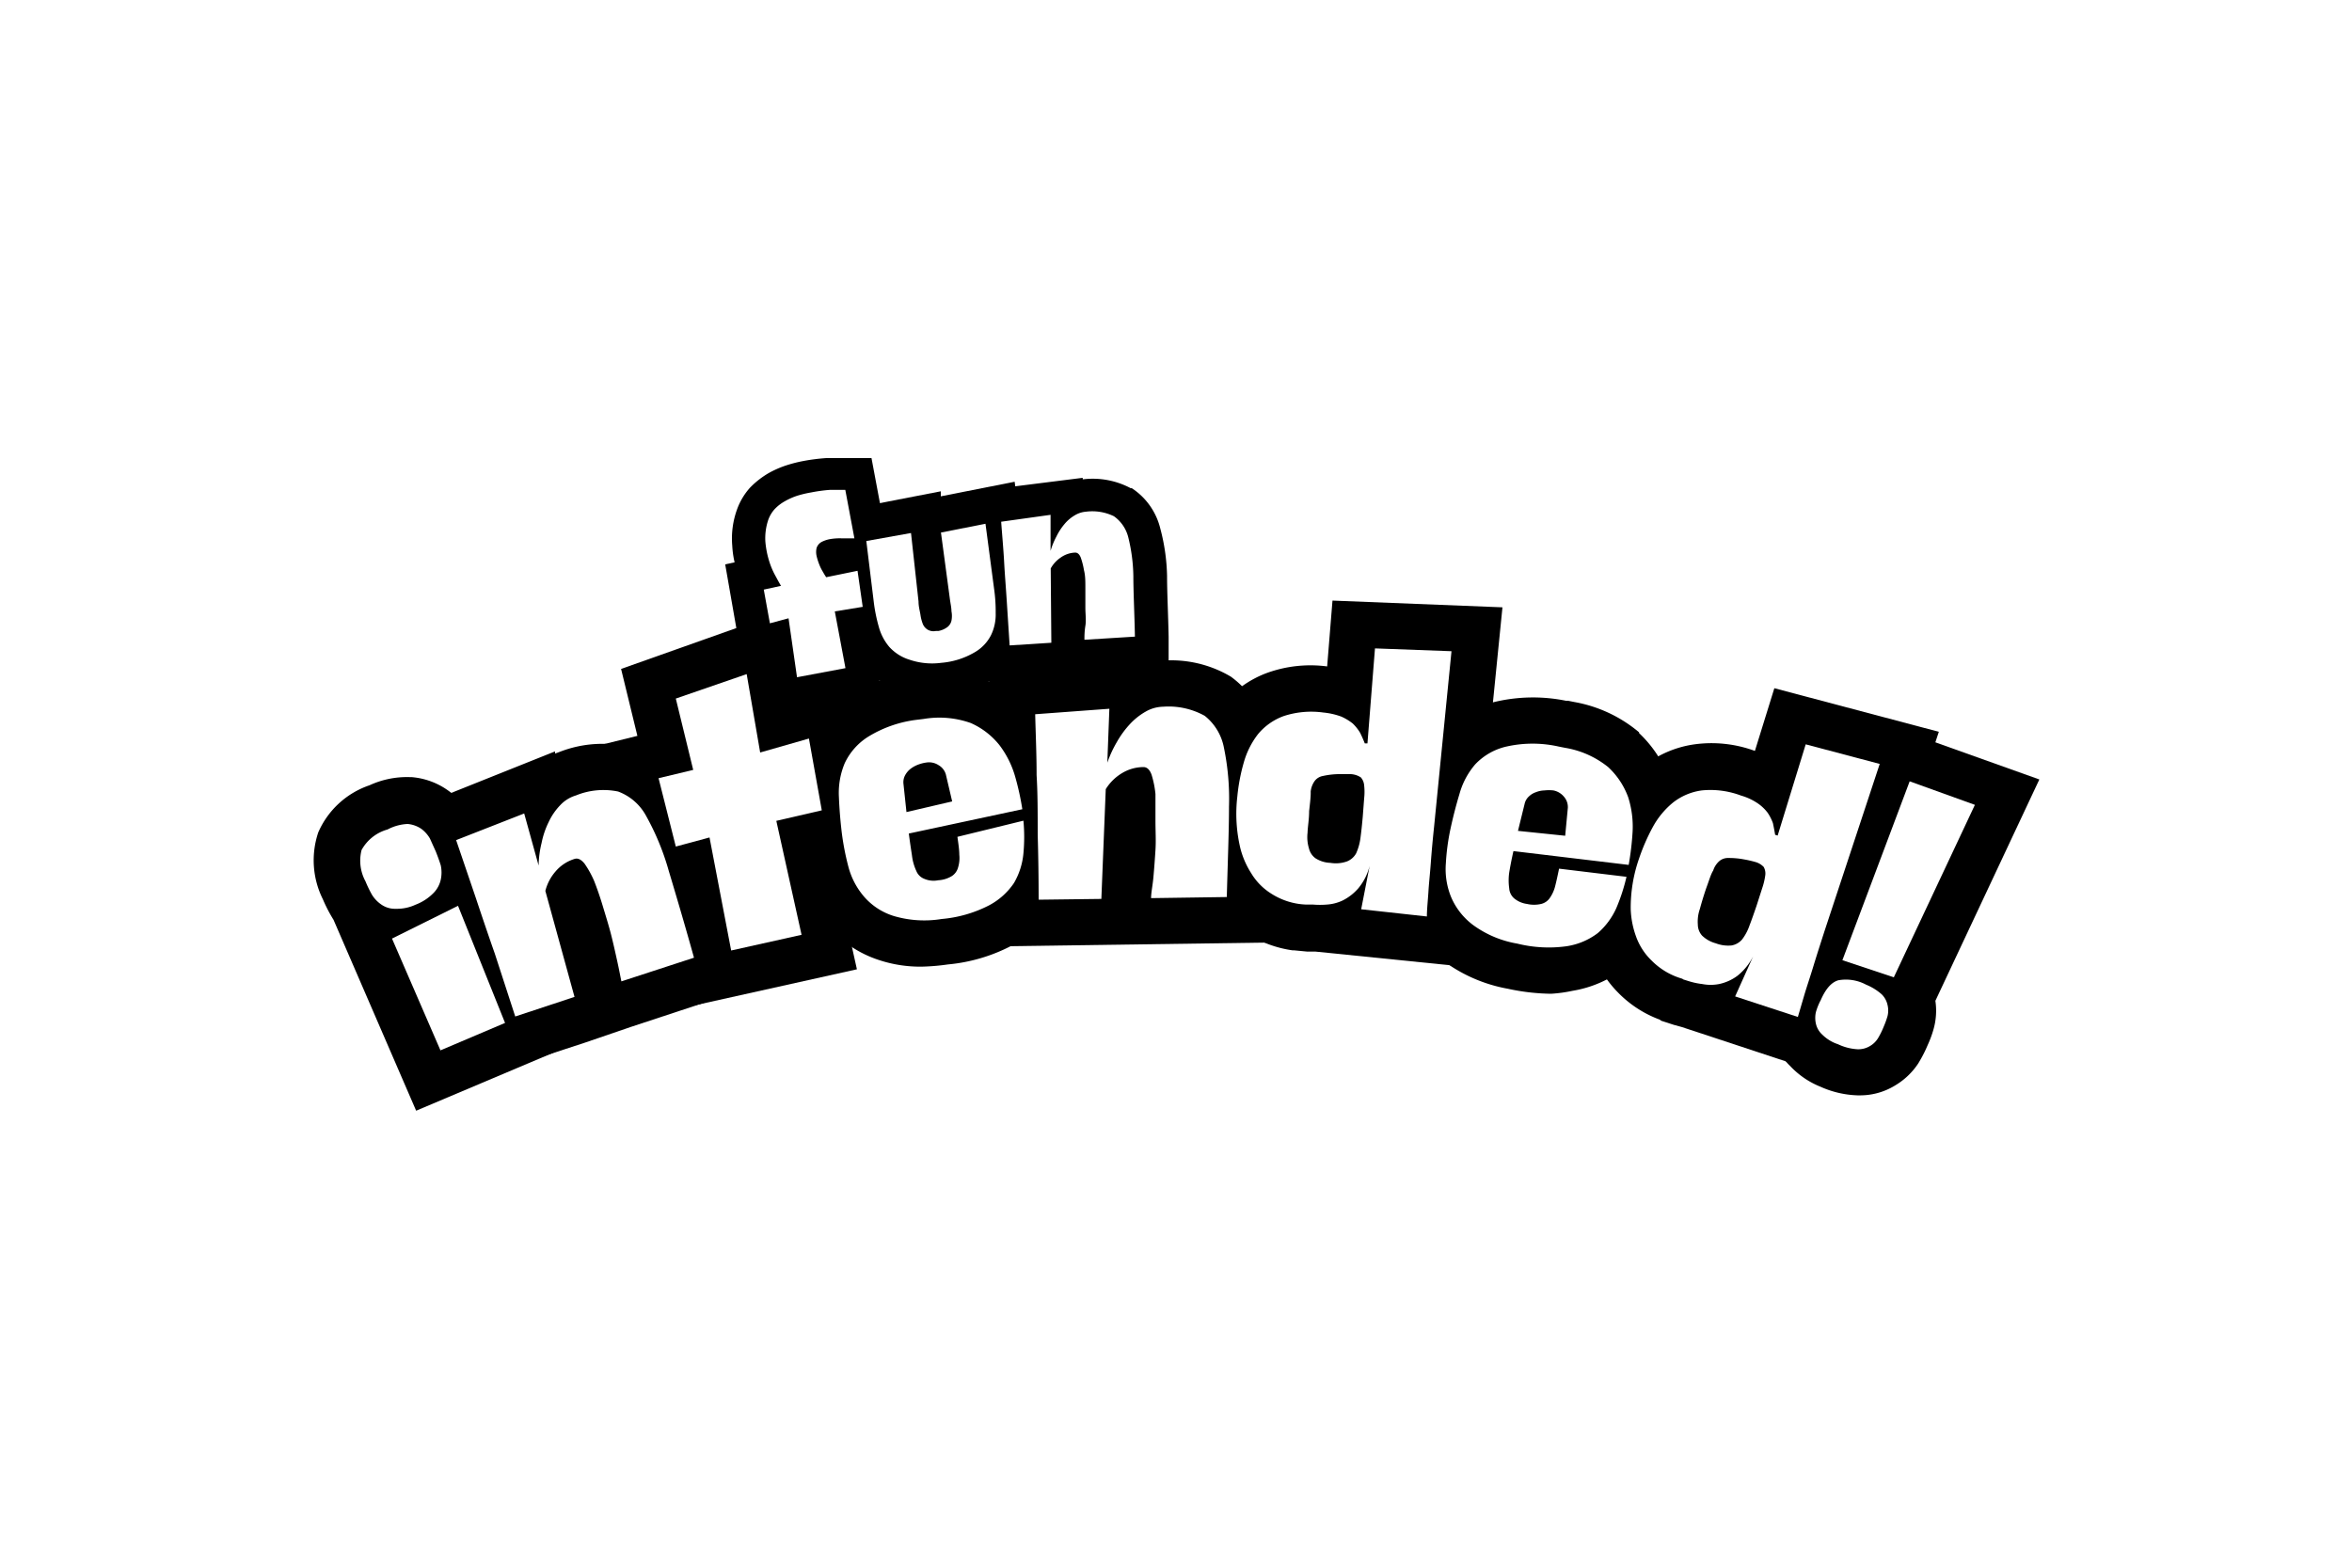 <svg viewBox="0 0 150 100" xmlns="http://www.w3.org/2000/svg">
  <g data-name="Layer 2" id="Layer_2">
    <g data-name="Layer 1" id="Layer_1-2">
      <rect style="fill: #fff" height="100" width="150"></rect>
      <g>
        <g>
          <path style="fill: #fff" d="M25,59.87l4.2-2.09,3,7.47L28.09,67Zm-1.7-3.66a2.8,2.8,0,0,1-.26-2,2.86,2.86,0,0,1,1.66-1.31A3,3,0,0,1,26,52.57a1.76,1.76,0,0,1,.87.29,2.14,2.14,0,0,1,.55.64c.14.27.26.55.37.81s.23.6.32.89a2.13,2.13,0,0,1,0,.9,1.77,1.77,0,0,1-.46.86,3.17,3.17,0,0,1-1.15.75,2.68,2.68,0,0,1-1.26.26,1.64,1.64,0,0,1-.9-.25,2,2,0,0,1-.61-.66A6.2,6.2,0,0,1,23.31,56.21Z"></path>
          <path d="M26.54,70.85,21.27,58.67l-.05-.08a9.47,9.47,0,0,1-.63-1.23,5.57,5.57,0,0,1-.29-4.27,5.49,5.49,0,0,1,3.27-3,5.7,5.7,0,0,1,2.54-.52h.12a4.64,4.64,0,0,1,2.37.87A4.79,4.79,0,0,1,30,52l.1.18c.16.33.3.65.43.95s.16.39.23.58l0,0L36,66.85Zm-.28-15.34Zm-1-.15a1.13,1.13,0,0,0,.4.14l.07-.13,0-.24a1.73,1.73,0,0,0-.33-.1A1.26,1.26,0,0,0,25.28,55.36Z"></path>
        </g>
        <g>
          <path style="fill: #fff" d="M33.43,51.89l.93,3.32a7.09,7.09,0,0,1,.18-1.44A6.12,6.12,0,0,1,35,52.42a3.91,3.91,0,0,1,.72-1.05,2.27,2.27,0,0,1,1-.63,4.73,4.73,0,0,1,2.7-.25,3.4,3.4,0,0,1,1.79,1.57,16,16,0,0,1,1.43,3.49c.45,1.5,1,3.35,1.61,5.54l-4.59,1.52c0-.34-.14-.78-.25-1.32s-.26-1.08-.4-1.68-.33-1.2-.52-1.8-.37-1.14-.56-1.62a5.18,5.18,0,0,0-.62-1.1q-.32-.41-.63-.3a2.63,2.63,0,0,0-1.22.81,3,3,0,0,0-.64,1.23l1.86,6.76-3.78,1.25-1.31-4c-.45-1.31-.85-2.51-1.2-3.58-.44-1.27-.86-2.49-1.26-3.67Z"></path>
          <path d="M31,68.57l-2.23-6.75c-.47-1.38-.86-2.55-1.2-3.58l-2.17-6.31,10-4,0,.14.32-.12a7.5,7.5,0,0,1,4.43-.3l.1,0a6.27,6.27,0,0,1,3.41,2.85l0,0a19.24,19.24,0,0,1,1.72,4.13c.45,1.55,1,3.42,1.62,5.6L47.83,63l-7.61,2.51h0l-2.92,1h0Z"></path>
        </g>
        <g>
          <path style="fill: #fff" d="M42,49.65l2.21-.54-1.11-4.55L47.62,43l.86,5,3.11-.89.82,4.58-2.9.68,1.61,7.25-4.5,1-1.38-7.22L43.1,54Z"></path>
          <polygon points="44.3 64.13 42.95 57.11 40.98 57.69 38.42 47.49 40.65 46.94 39.61 42.67 49.93 39.01 50.83 44.21 53.92 43.33 55.81 53.89 53.03 54.54 54.65 61.83 44.3 64.13"></polygon>
        </g>
        <g>
          <path style="fill: #fff" d="M65.27,52.34a12.37,12.37,0,0,1,0,2.1,4.43,4.43,0,0,1-.6,1.88,4.38,4.38,0,0,1-1.61,1.44,8.18,8.18,0,0,1-3,.86A6.92,6.92,0,0,1,57,58.43a4.13,4.13,0,0,1-1.88-1.23,4.71,4.71,0,0,1-1-1.9,15.29,15.29,0,0,1-.44-2.22c-.09-.75-.16-1.51-.19-2.27a5.19,5.19,0,0,1,.38-2.12A4.07,4.07,0,0,1,55.36,47a7.82,7.82,0,0,1,3.14-1.09l.41,0a5.91,5.91,0,0,1,3,.27,4.64,4.64,0,0,1,1.83,1.41,5.9,5.9,0,0,1,1,2,17.32,17.32,0,0,1,.46,2.09l-7.24,1.55c.07.54.14,1,.2,1.39a3.41,3.41,0,0,0,.28,1,1,1,0,0,0,.51.5,1.6,1.6,0,0,0,.89.08,1.86,1.86,0,0,0,.87-.28,1,1,0,0,0,.4-.53,2.28,2.28,0,0,0,.07-.82c0-.32-.06-.7-.12-1.13Zm-4.54-1.2h0l-.41-1.75a1.1,1.1,0,0,0-.47-.58,1.17,1.17,0,0,0-.78-.18,3.08,3.08,0,0,0-.54.14,2.24,2.24,0,0,0-.48.28,1.31,1.31,0,0,0-.34.41.84.84,0,0,0-.1.55l.19,1.78v0l2.92-.68v0Z"></path>
          <path d="M58.81,61.66A8.38,8.38,0,0,1,56,61.22a7.1,7.1,0,0,1-3.13-2.09,7.73,7.73,0,0,1-1.63-3.06,17.24,17.24,0,0,1-.52-2.63c-.11-.83-.17-1.68-.21-2.52a8.25,8.25,0,0,1,.6-3.36v0a7,7,0,0,1,2.54-3A10.41,10.41,0,0,1,58,43l.12,0,.41,0a8.81,8.81,0,0,1,4.54.48l.06,0a7.76,7.76,0,0,1,2.94,2.28l0,0a9.62,9.62,0,0,1,1,1.67h0l0,0a9.5,9.5,0,0,1,.46,1.26l0,.11.28-.06.28,2.84.35,2.32-.22,0c0,.24,0,.48,0,.72v.06a7.18,7.18,0,0,1-1,3.12l0,.07a7.29,7.29,0,0,1-2.66,2.43,10.9,10.9,0,0,1-4.11,1.22A13.66,13.66,0,0,1,58.81,61.66Z"></path>
        </g>
        <g>
          <path style="fill: #fff" d="M70.75,45.2l-.13,3.45a7.18,7.18,0,0,1,.61-1.32,6.07,6.07,0,0,1,.84-1.15,3.79,3.79,0,0,1,1-.79,2.31,2.31,0,0,1,1.11-.3,4.75,4.75,0,0,1,2.65.57,3.34,3.34,0,0,1,1.23,2,16.26,16.26,0,0,1,.32,3.76c0,1.56-.08,3.49-.14,5.77l-4.83.06c0-.34.1-.79.15-1.34s.09-1.1.13-1.72,0-1.24,0-1.86,0-1.21,0-1.72a5.15,5.15,0,0,0-.26-1.24c-.11-.32-.29-.48-.51-.48a2.61,2.61,0,0,0-1.4.41,3.19,3.19,0,0,0-1,1l-.27,7-4,.05c0-1.37,0-2.77-.06-4.17s0-2.65-.07-3.78c0-1.34-.06-2.63-.09-3.88Z"></path>
          <path d="M63.38,60.37l-.09-7.11c0-1.34-.06-2.61-.07-3.77q0-1.26-.06-2.46l-.1-4.21L73.81,42v.14h.35a7.44,7.44,0,0,1,4.3,1l.09.06A6.26,6.26,0,0,1,80.94,47v0a18.85,18.85,0,0,1,.39,4.47c0,1.59-.07,3.54-.14,5.82l-.08,2.83Z"></path>
        </g>
        <g>
          <path style="fill: #fff" d="M78.91,50.82a12.62,12.62,0,0,1,.41-2.17,5.23,5.23,0,0,1,.91-1.81,3.77,3.77,0,0,1,1.63-1.16,5.65,5.65,0,0,1,2.53-.23,3.92,3.92,0,0,1,1.14.26,2.9,2.9,0,0,1,.74.44,2.55,2.55,0,0,1,.47.58c.11.22.21.46.3.69l.17,0,.48-6.07,4.88.2L91.45,52.73c-.08.85-.15,1.62-.2,2.31s-.12,1.3-.16,1.82S91,58,91,58.46L86.81,58l.55-2.77a3.6,3.6,0,0,1-.73,1.44,3.26,3.26,0,0,1-1,.77,2.79,2.79,0,0,1-1,.26,5.5,5.5,0,0,1-.9,0l-.34,0a.19.19,0,0,0-.11,0,4.47,4.47,0,0,1-2.13-.7,4,4,0,0,1-1.28-1.32,5.33,5.33,0,0,1-.69-1.61A9.17,9.17,0,0,1,78.91,50.82Zm4.58.92c0,.53-.09,1-.11,1.38a2.92,2.92,0,0,0,.09,1,1.14,1.14,0,0,0,.43.63,2,2,0,0,0,.95.29,2.35,2.35,0,0,0,1.05-.09,1.17,1.17,0,0,0,.59-.53,3.3,3.3,0,0,0,.27-.94c0-.39.1-.85.16-1.38L87,50.93a3.89,3.89,0,0,0,0-.83.92.92,0,0,0-.21-.51,1.23,1.23,0,0,0-.64-.21,6.27,6.27,0,0,0-.78,0,6.15,6.15,0,0,0-1,.13.94.94,0,0,0-.52.31,1.51,1.51,0,0,0-.25.68C83.6,50.79,83.54,51.21,83.49,51.74Z"></path>
          <path d="M93.75,61.7l-9.86-1-.53,0-.83-.08-.1,0a7.26,7.26,0,0,1-3-1.14,6.9,6.9,0,0,1-2.13-2.21,7.93,7.93,0,0,1-1-2.45A12.46,12.46,0,0,1,76,50.53h0a14.5,14.5,0,0,1,.52-2.7A8,8,0,0,1,77.92,45a6.69,6.69,0,0,1,2.87-2.07,8.16,8.16,0,0,1,3.85-.42l.34-4.2,10.84.43L94.39,53c-.08.83-.15,1.59-.2,2.25v.07c-.07.68-.12,1.25-.15,1.72s-.08,1.11-.11,1.57Z"></path>
        </g>
        <g>
          <path style="fill: #fff" d="M103.73,55.93a12.89,12.89,0,0,1-.65,2,4.39,4.39,0,0,1-1.18,1.59,4.47,4.47,0,0,1-2,.84,8.3,8.3,0,0,1-3.14-.17A6.76,6.76,0,0,1,93.93,59a4.19,4.19,0,0,1-1.38-1.78,4.74,4.74,0,0,1-.34-2.13,14.18,14.18,0,0,1,.3-2.24c.16-.74.35-1.48.57-2.21a4.89,4.89,0,0,1,1-1.88,4,4,0,0,1,2-1.14,7.57,7.57,0,0,1,3.32,0l.4.08a5.81,5.81,0,0,1,2.76,1.24,4.77,4.77,0,0,1,1.28,1.92,6,6,0,0,1,.28,2.19,18.35,18.35,0,0,1-.25,2.13l-7.35-.89c-.11.54-.2,1-.26,1.38a3.28,3.28,0,0,0,0,1,1,1,0,0,0,.31.64,1.69,1.69,0,0,0,.82.37,2,2,0,0,0,.91,0,.93.93,0,0,0,.55-.38,2.38,2.38,0,0,0,.34-.75c.08-.31.17-.68.26-1.11Zm-3.91-2.61h0l.18-1.79a1.11,1.11,0,0,0-.25-.7,1.13,1.13,0,0,0-.68-.42,2.55,2.55,0,0,0-.56,0,1.53,1.53,0,0,0-.54.11,1.24,1.24,0,0,0-.46.27.85.85,0,0,0-.27.49L96.82,53v0l3,.31v0Z"></path>
          <path d="M98.92,63.39a13.69,13.69,0,0,1-2.76-.32,9.79,9.79,0,0,1-4.07-1.75,7.06,7.06,0,0,1-2.28-3,7.66,7.66,0,0,1-.55-3.41,17.3,17.3,0,0,1,.36-2.67c.18-.83.39-1.65.63-2.45a7.92,7.92,0,0,1,1.65-3l0,0a6.92,6.92,0,0,1,3.36-2,10.6,10.6,0,0,1,4.61-.09l.13,0,.4.08a8.78,8.78,0,0,1,4.13,1.93l0,.05a7.63,7.63,0,0,1,2,3.12l0,0a8.8,8.8,0,0,1,.4,2l.33.08-.31.19c0,.32,0,.64,0,1v.12l.28,0-.65,2.78-.43,2.3-.22,0c-.08.23-.17.45-.26.67l0,.05a7.29,7.29,0,0,1-2,2.63l-.06.05a7.3,7.3,0,0,1-3.31,1.45A9.06,9.06,0,0,1,98.92,63.39Z"></path>
        </g>
        <g>
          <path style="fill: #fff" d="M104.53,54.77a12,12,0,0,1,.88-2,5.1,5.1,0,0,1,1.28-1.57,3.68,3.68,0,0,1,1.84-.77,5.52,5.52,0,0,1,2.52.31,4,4,0,0,1,1.06.51,2.71,2.71,0,0,1,.62.59,2.65,2.65,0,0,1,.34.67c.06.24.1.49.14.74l.16.05,1.79-5.82,4.71,1.25-3.5,10.66c-.27.81-.51,1.55-.71,2.21s-.4,1.24-.55,1.74l-.45,1.53-4-1.31L111.81,61a3.43,3.43,0,0,1-1,1.24,3.18,3.18,0,0,1-1.17.53,2.83,2.83,0,0,1-1.08,0,4.72,4.72,0,0,1-.88-.19l-.33-.1a.22.22,0,0,0-.1-.06,4.49,4.49,0,0,1-1.92-1.15,4.07,4.07,0,0,1-1-1.57A5.33,5.33,0,0,1,104,58,9.43,9.43,0,0,1,104.53,54.77Zm4.28,1.89c-.17.51-.31,1-.41,1.32a2.81,2.81,0,0,0-.12,1,1.07,1.07,0,0,0,.28.7,2,2,0,0,0,.86.49,2.23,2.23,0,0,0,1,.14,1.21,1.21,0,0,0,.69-.39,3,3,0,0,0,.46-.86c.14-.37.29-.8.46-1.31l.36-1.1a4.6,4.6,0,0,0,.19-.81.91.91,0,0,0-.1-.54,1.25,1.25,0,0,0-.58-.35,6.51,6.51,0,0,0-.76-.17,6.29,6.29,0,0,0-1-.1.91.91,0,0,0-.57.2,1.43,1.43,0,0,0-.4.6C109.11,55.76,109,56.16,108.81,56.66Z"></path>
          <path d="M116.67,68.62l-9.42-3.11-.51-.14-.8-.26-.09-.07a7.2,7.2,0,0,1-2.69-1.76,6.89,6.89,0,0,1-1.61-2.63,8.32,8.32,0,0,1-.49-2.61,12.46,12.46,0,0,1,.67-4.19,15.07,15.07,0,0,1,1.09-2.53,8.33,8.33,0,0,1,2-2.45,6.7,6.7,0,0,1,3.25-1.39,8,8,0,0,1,3.85.42l1.24-4,10.49,2.78-4.49,13.63c-.27.82-.49,1.53-.68,2.15l0,.06c-.21.63-.38,1.19-.53,1.67s-.31,1-.43,1.49ZM106.29,65.2h0ZM112,56.55h0Z"></path>
        </g>
        <g>
          <path style="fill: #fff" d="M121.79,49.85,126,51.34l-5.17,11-3.28-1.09Zm-5.68,14c.31-.75.69-1.19,1.13-1.32a2.7,2.7,0,0,1,1.78.28,3.34,3.34,0,0,1,1,.62,1.38,1.38,0,0,1,.37.69,1.47,1.47,0,0,1,0,.69,7,7,0,0,1-.24.69q-.17.38-.36.72a1.52,1.52,0,0,1-.53.51,1.33,1.33,0,0,1-.79.19,3.24,3.24,0,0,1-1.24-.31,2.55,2.55,0,0,1-1-.61,1.38,1.38,0,0,1-.41-.7,1.5,1.5,0,0,1,0-.73A3.56,3.56,0,0,1,116.11,63.84Z"></path>
          <path d="M118.54,69.87h-.09a6.23,6.23,0,0,1-2.35-.55A5.4,5.4,0,0,1,114.17,68,4.26,4.26,0,0,1,113,66a4.49,4.49,0,0,1,0-2,6.86,6.86,0,0,1,.39-1.24h0a6.33,6.33,0,0,1,1.1-1.78l5.57-14.83,10,3.57-6.63,14.12a4.32,4.32,0,0,1-.12,1.82,6.84,6.84,0,0,1-.37,1,8.15,8.15,0,0,1-.5,1l-.1.17a4.53,4.53,0,0,1-1.48,1.41A4.26,4.26,0,0,1,118.54,69.87ZM117.62,65a1.27,1.27,0,0,0,.25.44h0l.2-.18Zm.58.34,0,0h0Zm.09-.09.06,0a1.51,1.51,0,0,0,.44-.3v-.14l-.08,0Zm-.74-.49.62.41.43-.39-1.09-.36h0a1.53,1.53,0,0,0,0,.3Z"></path>
        </g>
        <path style="fill: #fff" d="M25,59.87l4.21-2.09,3,7.47L28.09,67Zm-1.69-3.65a2.75,2.75,0,0,1-.25-2,2.72,2.72,0,0,1,1.66-1.31A3,3,0,0,1,26,52.56a1.85,1.85,0,0,1,.87.31,2.06,2.06,0,0,1,.55.62l.37.82c.12.3.23.6.32.89a2.17,2.17,0,0,1,0,.91,1.74,1.74,0,0,1-.46.85,3.17,3.17,0,0,1-1.15.75,2.81,2.81,0,0,1-1.26.26,1.51,1.51,0,0,1-.89-.25,2.06,2.06,0,0,1-.63-.65A7.51,7.51,0,0,1,23.31,56.22Z"></path>
        <path style="fill: #fff" d="M33.43,51.89l.92,3.32a6.47,6.47,0,0,1,.19-1.44A5.36,5.36,0,0,1,35,52.42a3.92,3.92,0,0,1,.73-1.06,2.25,2.25,0,0,1,1-.62,4.63,4.63,0,0,1,2.69-.25,3.36,3.36,0,0,1,1.8,1.58,16.14,16.14,0,0,1,1.43,3.48c.45,1.5,1,3.35,1.61,5.54L39.63,62.6c-.07-.33-.15-.77-.27-1.31s-.24-1.09-.39-1.68-.34-1.19-.52-1.79-.37-1.15-.56-1.63a6.27,6.27,0,0,0-.61-1.1c-.22-.27-.43-.37-.64-.3a2.58,2.58,0,0,0-1.22.81,3,3,0,0,0-.64,1.23l1.86,6.76-3.78,1.25-1.3-4c-.46-1.31-.86-2.5-1.22-3.58l-1.25-3.67Z"></path>
        <path style="fill: #fff" d="M42,49.64l2.21-.53-1.11-4.55L47.62,43l.86,5,3.11-.89.82,4.58-2.9.67,1.61,7.27-4.49,1-1.38-7.21L43.1,54Z"></path>
        <path style="fill: #fff" d="M65.27,52.35a11.2,11.2,0,0,1,0,2.08,4.57,4.57,0,0,1-.6,1.89,4.38,4.38,0,0,1-1.61,1.44,8.12,8.12,0,0,1-3,.86A6.87,6.87,0,0,1,57,58.43a4.11,4.11,0,0,1-1.89-1.23,4.78,4.78,0,0,1-1-1.9,16.73,16.73,0,0,1-.43-2.22c-.09-.76-.15-1.51-.18-2.27a4.9,4.9,0,0,1,.37-2.12A4,4,0,0,1,55.36,47a7.68,7.68,0,0,1,3.14-1.09l.41-.05a6,6,0,0,1,3,.26,4.83,4.83,0,0,1,1.83,1.41,6.09,6.09,0,0,1,1,2,17.32,17.32,0,0,1,.46,2.09l-7.24,1.55c.07.54.14,1,.2,1.39a3.24,3.24,0,0,0,.28,1,.89.89,0,0,0,.51.5,1.5,1.5,0,0,0,.89.09,1.86,1.86,0,0,0,.87-.27.94.94,0,0,0,.39-.54,2.06,2.06,0,0,0,.08-.82c0-.32-.06-.7-.12-1.14Zm-4.54-1.21h0l-.41-1.75a1,1,0,0,0-.46-.58,1.11,1.11,0,0,0-.78-.17,2.4,2.4,0,0,0-.54.14,1.87,1.87,0,0,0-.48.27,1.31,1.31,0,0,0-.34.41.94.94,0,0,0-.1.55l.19,1.79v0l2.92-.68v0Z"></path>
        <path style="fill: #fff" d="M70.75,45.21l-.13,3.44a7.49,7.49,0,0,1,.61-1.32,6.07,6.07,0,0,1,.84-1.15,4.19,4.19,0,0,1,1-.79,2.32,2.32,0,0,1,1.11-.31,4.74,4.74,0,0,1,2.65.58,3.4,3.4,0,0,1,1.23,2.05,16.11,16.11,0,0,1,.32,3.75c0,1.56-.08,3.49-.14,5.76l-4.83.07c0-.34.1-.79.15-1.34s.09-1.1.13-1.72,0-1.23,0-1.86,0-1.2,0-1.72a6.26,6.26,0,0,0-.25-1.24c-.12-.32-.29-.48-.52-.48a2.67,2.67,0,0,0-1.4.41,3.05,3.05,0,0,0-1,1l-.28,7-4,.05q0-2.06-.06-4.17c0-1.39,0-2.65-.07-3.78,0-1.34-.06-2.63-.09-3.88Z"></path>
        <path style="fill: #fff" d="M78.91,50.82a11.89,11.89,0,0,1,.41-2.17,5.28,5.28,0,0,1,.91-1.82,3.83,3.83,0,0,1,1.63-1.15,5.63,5.63,0,0,1,2.53-.23,4.56,4.56,0,0,1,1.15.26,3.36,3.36,0,0,1,.73.44,2.83,2.83,0,0,1,.47.59c.11.22.21.45.3.68l.17,0,.48-6.06,4.88.18L91.46,52.73c-.09.85-.16,1.63-.21,2.32s-.12,1.3-.15,1.81S91,58,91,58.46L86.81,58l.54-2.77a3.61,3.61,0,0,1-.72,1.43,3.26,3.26,0,0,1-1,.78,2.79,2.79,0,0,1-1,.26,5.5,5.5,0,0,1-.9,0l-.34,0-.11,0A4.41,4.41,0,0,1,81.07,57a3.9,3.9,0,0,1-1.28-1.31,5.39,5.39,0,0,1-.69-1.6A9.48,9.48,0,0,1,78.91,50.82Zm4.58.92c0,.53-.09,1-.1,1.38a2.46,2.46,0,0,0,.09,1,1.08,1.08,0,0,0,.42.63,1.87,1.87,0,0,0,.94.29,2.14,2.14,0,0,0,1.06-.09,1.15,1.15,0,0,0,.59-.52,3.48,3.48,0,0,0,.27-.95q.08-.59.15-1.38L87,50.92a3.79,3.79,0,0,0,0-.82.88.88,0,0,0-.21-.51,1.3,1.3,0,0,0-.64-.21c-.2,0-.46,0-.79,0a5.09,5.09,0,0,0-1,.12.83.83,0,0,0-.51.31,1.41,1.41,0,0,0-.26.68C83.6,50.79,83.55,51.21,83.49,51.74Z"></path>
        <path style="fill: #fff" d="M103.73,55.93a11.9,11.9,0,0,1-.65,2,4.59,4.59,0,0,1-1.18,1.59,4.36,4.36,0,0,1-2,.84,8.3,8.3,0,0,1-3.14-.17A6.66,6.66,0,0,1,93.94,59a4.36,4.36,0,0,1-1.4-1.79,4.69,4.69,0,0,1-.33-2.13,14.21,14.21,0,0,1,.3-2.23c.16-.74.35-1.48.57-2.21a4.89,4.89,0,0,1,1-1.88,3.94,3.94,0,0,1,2-1.14,7.59,7.59,0,0,1,3.32,0l.4.08a5.91,5.91,0,0,1,2.76,1.23,4.91,4.91,0,0,1,1.28,1.93,6.17,6.17,0,0,1,.28,2.19,18.43,18.43,0,0,1-.25,2.12l-7.35-.88c-.12.53-.21,1-.27,1.37a3.58,3.58,0,0,0,0,1,.93.93,0,0,0,.31.64,1.61,1.61,0,0,0,.82.36,2,2,0,0,0,.91,0,.93.93,0,0,0,.55-.38,2.28,2.28,0,0,0,.34-.75c.08-.31.16-.68.25-1.12Zm-3.91-2.61h0l.17-1.79a1,1,0,0,0-.24-.7,1.17,1.17,0,0,0-.68-.41,2.57,2.57,0,0,0-.57,0,1.57,1.57,0,0,0-.54.11,1.2,1.2,0,0,0-.45.27.92.92,0,0,0-.28.49L96.81,53v0l3,.31v0Z"></path>
        <path style="fill: #fff" d="M104.53,54.77a12.79,12.79,0,0,1,.87-2,5.27,5.27,0,0,1,1.29-1.57,3.78,3.78,0,0,1,1.84-.78,5.52,5.52,0,0,1,2.51.33,3.69,3.69,0,0,1,1.07.5,2.71,2.71,0,0,1,.62.59,3,3,0,0,1,.34.67c.05.24.1.49.14.74l.16.05,1.79-5.82,4.72,1.25-3.52,10.66c-.26.81-.5,1.55-.7,2.21s-.4,1.25-.55,1.74l-.45,1.53-4-1.31L111.81,61a3.74,3.74,0,0,1-1,1.24,3,3,0,0,1-1.17.53,2.83,2.83,0,0,1-1.08,0,4.72,4.72,0,0,1-.88-.19l-.32-.1s-.08-.06-.11-.06a4.49,4.49,0,0,1-1.92-1.15,4,4,0,0,1-1-1.56A5.64,5.64,0,0,1,104,58,9.5,9.5,0,0,1,104.53,54.77Zm4.28,1.9c-.17.5-.3.94-.4,1.31a2.46,2.46,0,0,0-.13,1,1.07,1.07,0,0,0,.27.7,2,2,0,0,0,.87.49,2.22,2.22,0,0,0,1,.14,1.14,1.14,0,0,0,.68-.38,3.13,3.13,0,0,0,.47-.88c.14-.36.29-.79.46-1.29l.36-1.12a4.32,4.32,0,0,0,.19-.8.86.86,0,0,0-.1-.54A1.18,1.18,0,0,0,112,55a7,7,0,0,0-.77-.18,5.11,5.11,0,0,0-1-.09.85.85,0,0,0-.57.19,1.35,1.35,0,0,0-.4.61C109.11,55.76,109,56.16,108.81,56.67Z"></path>
        <path style="fill: #fff" d="M121.79,49.84l4.16,1.5-5.17,11-3.28-1.09Zm-5.69,14c.32-.75.69-1.18,1.14-1.31a2.73,2.73,0,0,1,1.77.28,3.48,3.48,0,0,1,1,.62,1.36,1.36,0,0,1,.37.68,1.51,1.51,0,0,1,0,.7,5.69,5.69,0,0,1-.25.69,5.21,5.21,0,0,1-.35.71,1.46,1.46,0,0,1-.53.52,1.43,1.43,0,0,1-.79.2,3.33,3.33,0,0,1-1.24-.32,2.55,2.55,0,0,1-1-.61,1.34,1.34,0,0,1-.41-.7,1.67,1.67,0,0,1,0-.74A4,4,0,0,1,116.1,63.83Z"></path>
        <g>
          <path style="fill: #fff" d="M49.81,37.44l-.33-.6a5.4,5.4,0,0,1-.43-1,5.16,5.16,0,0,1-.23-1.24,3.47,3.47,0,0,1,.2-1.43,2.21,2.21,0,0,1,.41-.69,3.26,3.26,0,0,1,.65-.49,4.39,4.39,0,0,1,.79-.35c.29-.09.59-.16.88-.22a8.47,8.47,0,0,1,1.18-.15l1,0,.58,3.09-.8,0a4.42,4.42,0,0,0-.76.06,1.62,1.62,0,0,0-.55.19.68.68,0,0,0-.3.37,1,1,0,0,0,0,.51,2.49,2.49,0,0,0,.16.55,2.39,2.39,0,0,0,.24.48l.2.33,2-.42L55,38.72l-1.75.33.68,3.62-3.1.58-.54-3.76-1.19.32-.39-2.15Z"></path>
          <path d="M49,45.75l-.51-3.58-1.11.3L46.25,36l.6-.13a5.89,5.89,0,0,1-.15-1.06A5.43,5.43,0,0,1,47,32.51a4.2,4.2,0,0,1,.84-1.41l.07-.07A5.58,5.58,0,0,1,49,30.19l0,0a6.45,6.45,0,0,1,1.16-.51h0a9,9,0,0,1,1.11-.28,12.42,12.42,0,0,1,1.43-.18h0l1.12,0h1.76l1.41,7.52h-.27l.54,3.78-1.66.31.68,3.62Z"></path>
        </g>
        <g>
          <path style="fill: #fff" d="M55.25,34.44l2.85-.56.48,4.37c0,.31.08.59.13.83a2,2,0,0,0,.16.62.72.72,0,0,0,.31.35.69.69,0,0,0,.5.08l.07,0h.09a1.44,1.44,0,0,0,.58-.24.75.75,0,0,0,.26-.41,1.66,1.66,0,0,0,0-.61c0-.24-.07-.52-.11-.86l-.56-4.16,2.84-.56.56,4.16a13.71,13.71,0,0,1,.1,1.54,3.31,3.31,0,0,1-.31,1.41,2.71,2.71,0,0,1-1.05,1.11,5.36,5.36,0,0,1-2.13.65A4.64,4.64,0,0,1,58,42a2.83,2.83,0,0,1-1.26-.82,3.14,3.14,0,0,1-.69-1.27,10.49,10.49,0,0,1-.3-1.48Z"></path>
          <path d="M59.18,44.32A5.73,5.73,0,0,1,57.31,44a4.89,4.89,0,0,1-2.17-1.43A5.09,5.09,0,0,1,54,40.5a11.23,11.23,0,0,1-.37-1.78l-.75-6L60,31.34l0,.32,4.71-.93.86,6.41A14.47,14.47,0,0,1,65.67,39a5.16,5.16,0,0,1-.52,2.33,4.77,4.77,0,0,1-1.84,2,7.22,7.22,0,0,1-3,1A9.7,9.7,0,0,1,59.18,44.32Z"></path>
        </g>
        <g>
          <path style="fill: #fff" d="M67,32.92l0,2.3a5,5,0,0,1,.36-.9,4.4,4.4,0,0,1,.52-.8,2.65,2.65,0,0,1,.65-.56,1.62,1.62,0,0,1,.73-.24A3.2,3.2,0,0,1,71,33a2.25,2.25,0,0,1,.89,1.33,10.29,10.29,0,0,1,.34,2.49c0,1.05.07,2.34.1,3.86l-3.22.21q0-.34.06-.9c0-.35,0-.74,0-1.15s0-.83,0-1.25a9.77,9.77,0,0,0-.09-1.15,3.37,3.37,0,0,0-.21-.81c-.09-.22-.21-.32-.36-.31a1.88,1.88,0,0,0-.93.32,2.12,2.12,0,0,0-.62.69L67.05,41l-2.66.17c-.06-.92-.11-1.84-.17-2.78s-.13-1.77-.18-2.52-.13-1.76-.2-2.59Z"></path>
          <path d="M62.4,43.46l-.31-4.91C62,37.64,62,36.79,61.92,36l-.35-4.58,7.48-.94v.09h.06a5.16,5.16,0,0,1,3,.57l.07,0A4.29,4.29,0,0,1,74,33.72a12.72,12.72,0,0,1,.43,3c0,1.1.07,2.41.1,3.9l0,2-7.74.49h0Z"></path>
        </g>
        <path style="fill: #fff" d="M49.81,37.37c-.07-.11-.18-.31-.33-.59a5,5,0,0,1-.43-1,5.9,5.9,0,0,1-.24-1.25A3.68,3.68,0,0,1,49,33.15a2.06,2.06,0,0,1,.41-.68,2.74,2.74,0,0,1,.65-.5,4.39,4.39,0,0,1,.79-.35,7.17,7.17,0,0,1,.89-.21,9.93,9.93,0,0,1,1.17-.16c.38,0,.72,0,1,0l.58,3.09c-.26,0-.52,0-.8,0a3.64,3.64,0,0,0-.76.05,1.86,1.86,0,0,0-.55.19.68.68,0,0,0-.3.37,1.13,1.13,0,0,0,0,.52,3.74,3.74,0,0,0,.17.54,2.69,2.69,0,0,0,.24.48c.08.15.15.25.2.33l2-.41.33,2.3L53.24,39l.68,3.62-3.09.58-.54-3.76-1.19.32-.39-2.15Z"></path>
        <path style="fill: #fff" d="M55.25,34.51,58.1,34l.48,4.37c0,.31.08.59.12.83a2.64,2.64,0,0,0,.16.62.77.77,0,0,0,.31.35.74.74,0,0,0,.51.08l.07,0h.09a1.37,1.37,0,0,0,.58-.25.71.71,0,0,0,.26-.41,1.57,1.57,0,0,0,0-.6c0-.24-.07-.52-.11-.85l-.56-4.17,2.84-.56.55,4.16a10.2,10.2,0,0,1,.1,1.54,3,3,0,0,1-.3,1.41,2.65,2.65,0,0,1-1.06,1.1,5,5,0,0,1-2.11.66A4.46,4.46,0,0,1,58,42.08a2.88,2.88,0,0,1-1.28-.81A3.31,3.31,0,0,1,56.05,40a10.51,10.51,0,0,1-.31-1.48Z"></path>
        <path style="fill: #fff" d="M67,32.84l0,2.3a4.7,4.7,0,0,1,.37-.91,3.82,3.82,0,0,1,.51-.79,2.48,2.48,0,0,1,.65-.56,1.62,1.62,0,0,1,.73-.24,3.15,3.15,0,0,1,1.78.29,2.33,2.33,0,0,1,.91,1.32,10.9,10.9,0,0,1,.33,2.5c0,1,.07,2.34.1,3.86l-3.22.2c0-.22,0-.52.06-.89s0-.74,0-1.15,0-.84,0-1.26,0-.8-.09-1.14a4.58,4.58,0,0,0-.21-.82c-.09-.21-.21-.31-.37-.3a1.69,1.69,0,0,0-.91.32,2,2,0,0,0-.63.69L67.05,41l-2.66.17c-.06-.92-.12-1.84-.18-2.78s-.13-1.77-.17-2.53-.13-1.76-.19-2.58Z"></path>
      </g>
    </g>
  </g>
</svg>
